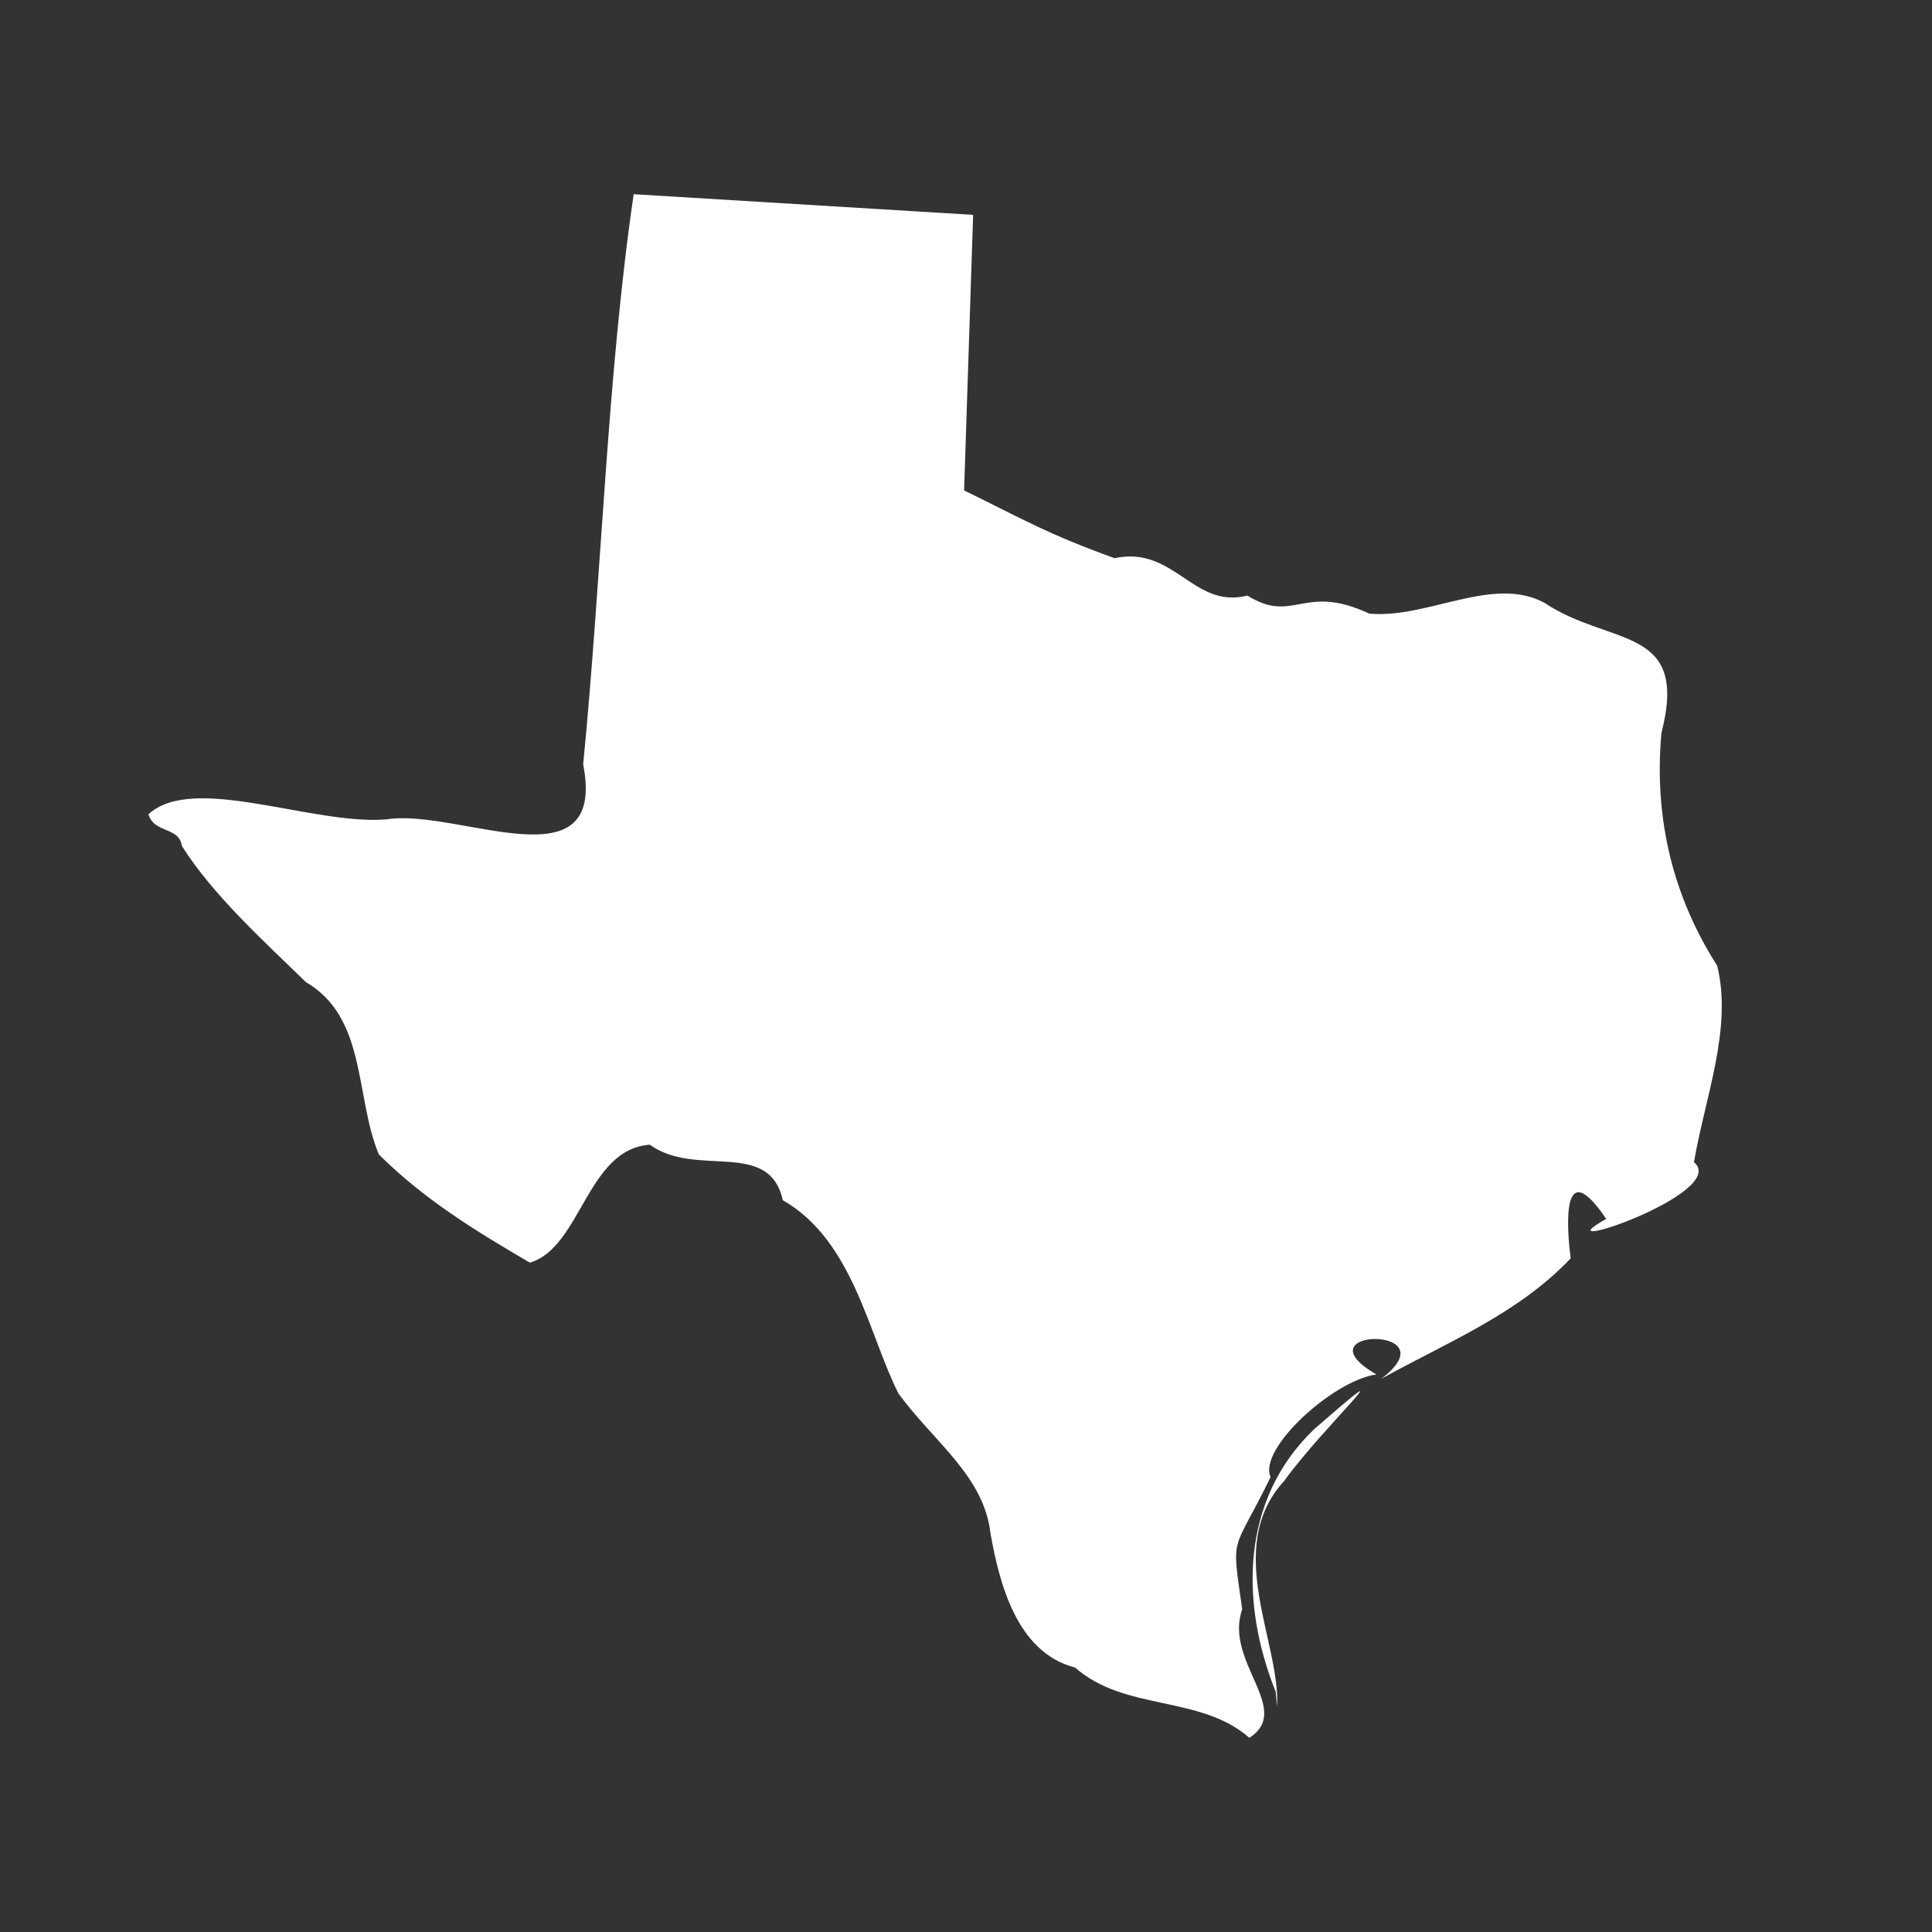 <?xml version="1.0" encoding="UTF-8" standalone="no"?>
<svg
   xmlns:dc="http://purl.org/dc/elements/1.1/"
   xmlns:cc="http://creativecommons.org/ns#"
   xmlns:rdf="http://www.w3.org/1999/02/22-rdf-syntax-ns#"
   xmlns:svg="http://www.w3.org/2000/svg"
   xmlns="http://www.w3.org/2000/svg"
   xmlns:sodipodi="http://sodipodi.sourceforge.net/DTD/sodipodi-0.dtd"
   xmlns:inkscape="http://www.inkscape.org/namespaces/inkscape"
   width="250"
   height="250"
   viewBox="0 0 66.146 66.146"
   version="1.1"
   id="svg1224"
   sodipodi:docname="tx-icon.svg"
   inkscape:version="1.0.2-2 (e86c870879, 2021-01-15)">
  <rect x="0" y="0" width="66.146" height="66.146" fill="#333333" stroke="none"/>
  <defs
     id="defs1218" />
  <sodipodi:namedview
     id="base"
     pagecolor="#ffffff"
     bordercolor="#666666"
     borderopacity="1.0"
     inkscape:pageopacity="0.0"
     inkscape:pageshadow="2"
     inkscape:zoom="0.35"
     inkscape:cx="-329.91064"
     inkscape:cy="222.40643"
     inkscape:document-units="px"
     inkscape:current-layer="layer1"
     inkscape:document-rotation="0"
     showgrid="false"
     fit-margin-top="0"
     fit-margin-left="0"
     fit-margin-right="0"
     fit-margin-bottom="0"
     units="px"
     inkscape:window-width="1920"
     inkscape:window-height="1013"
     inkscape:window-x="-9"
     inkscape:window-y="-9"
     inkscape:window-maximized="1" />
  <g
     inkscape:label="Layer 1"
     inkscape:groupmode="layer"
     id="layer1"
     transform="translate(-71.036,-89.322)">
    <path
       id="path626"
       style="fill:#ffffff;stroke-width:0.221"
       d="m 76.117,117.203 c 1.519,-1.417 5.631,0.382 8.15,0.172 2.446,-0.391 7.561,2.355 6.735,-1.884 0.633,-6.446 0.825,-13.369 1.73,-19.52 3.874,0.236 7.747,0.471 11.621,0.707 -0.103,3.145 -0.206,6.289 -0.309,9.434 2.151,1.055 2.837,1.48 5.148,2.32 2.056,-0.438 2.693,1.753 4.551,1.281 1.6,0.993 1.906,-0.441 4.176,0.619 2,0.175 4.222,-1.317 5.986,-0.376 2.275,1.519 4.971,0.752 4.013,4.462 -0.264,2.953 0.407,5.611 1.91,7.968 0.526,2.141 -0.409,4.483 -0.796,6.725 1.266,1.056 -5.429,3.295 -3.005,1.944 -1.48,-2.196 -1.378,0.095 -1.215,1.348 -1.808,1.912 -4.236,2.876 -6.496,4.132 2.467,-1.855 -2.905,-1.747 -0.155,-0.155 -1.469,0.194 -4.064,2.55 -3.623,3.513 -1.326,2.713 -1.348,1.865 -0.972,4.529 -0.635,1.783 1.755,3.434 0.243,4.397 -1.675,-1.473 -4.25,-0.895 -5.966,-2.405 -2.019,-0.519 -2.597,-2.94 -2.893,-4.577 -0.223,-1.987 -1.946,-3.149 -3.151,-4.802 -1.024,-2.015 -1.55,-5.246 -3.963,-6.621 -0.467,-2.117 -2.965,-0.749 -4.551,-1.9 -2.156,0.145 -2.349,3.514 -4.108,4.038 -1.818,-1.065 -3.606,-2.146 -5.171,-3.706 -0.826,-1.984 -0.403,-4.676 -2.497,-5.899 -1.401,-1.369 -3.175,-2.963 -4.246,-4.661 -0.094,-0.67 -0.941,-0.419 -1.145,-1.083 z m 38.642,30.555 c 0.128,-2.191 -1.868,-5.441 0.253,-7.744 1.262,-1.766 4.52,-4.815 1.014,-1.757 -2.523,2.414 -2.533,5.959 -1.312,8.991 l 0.043,0.483 z">
      <title
         id="title624">Texas</title>
    </path>
  </g>
</svg>
